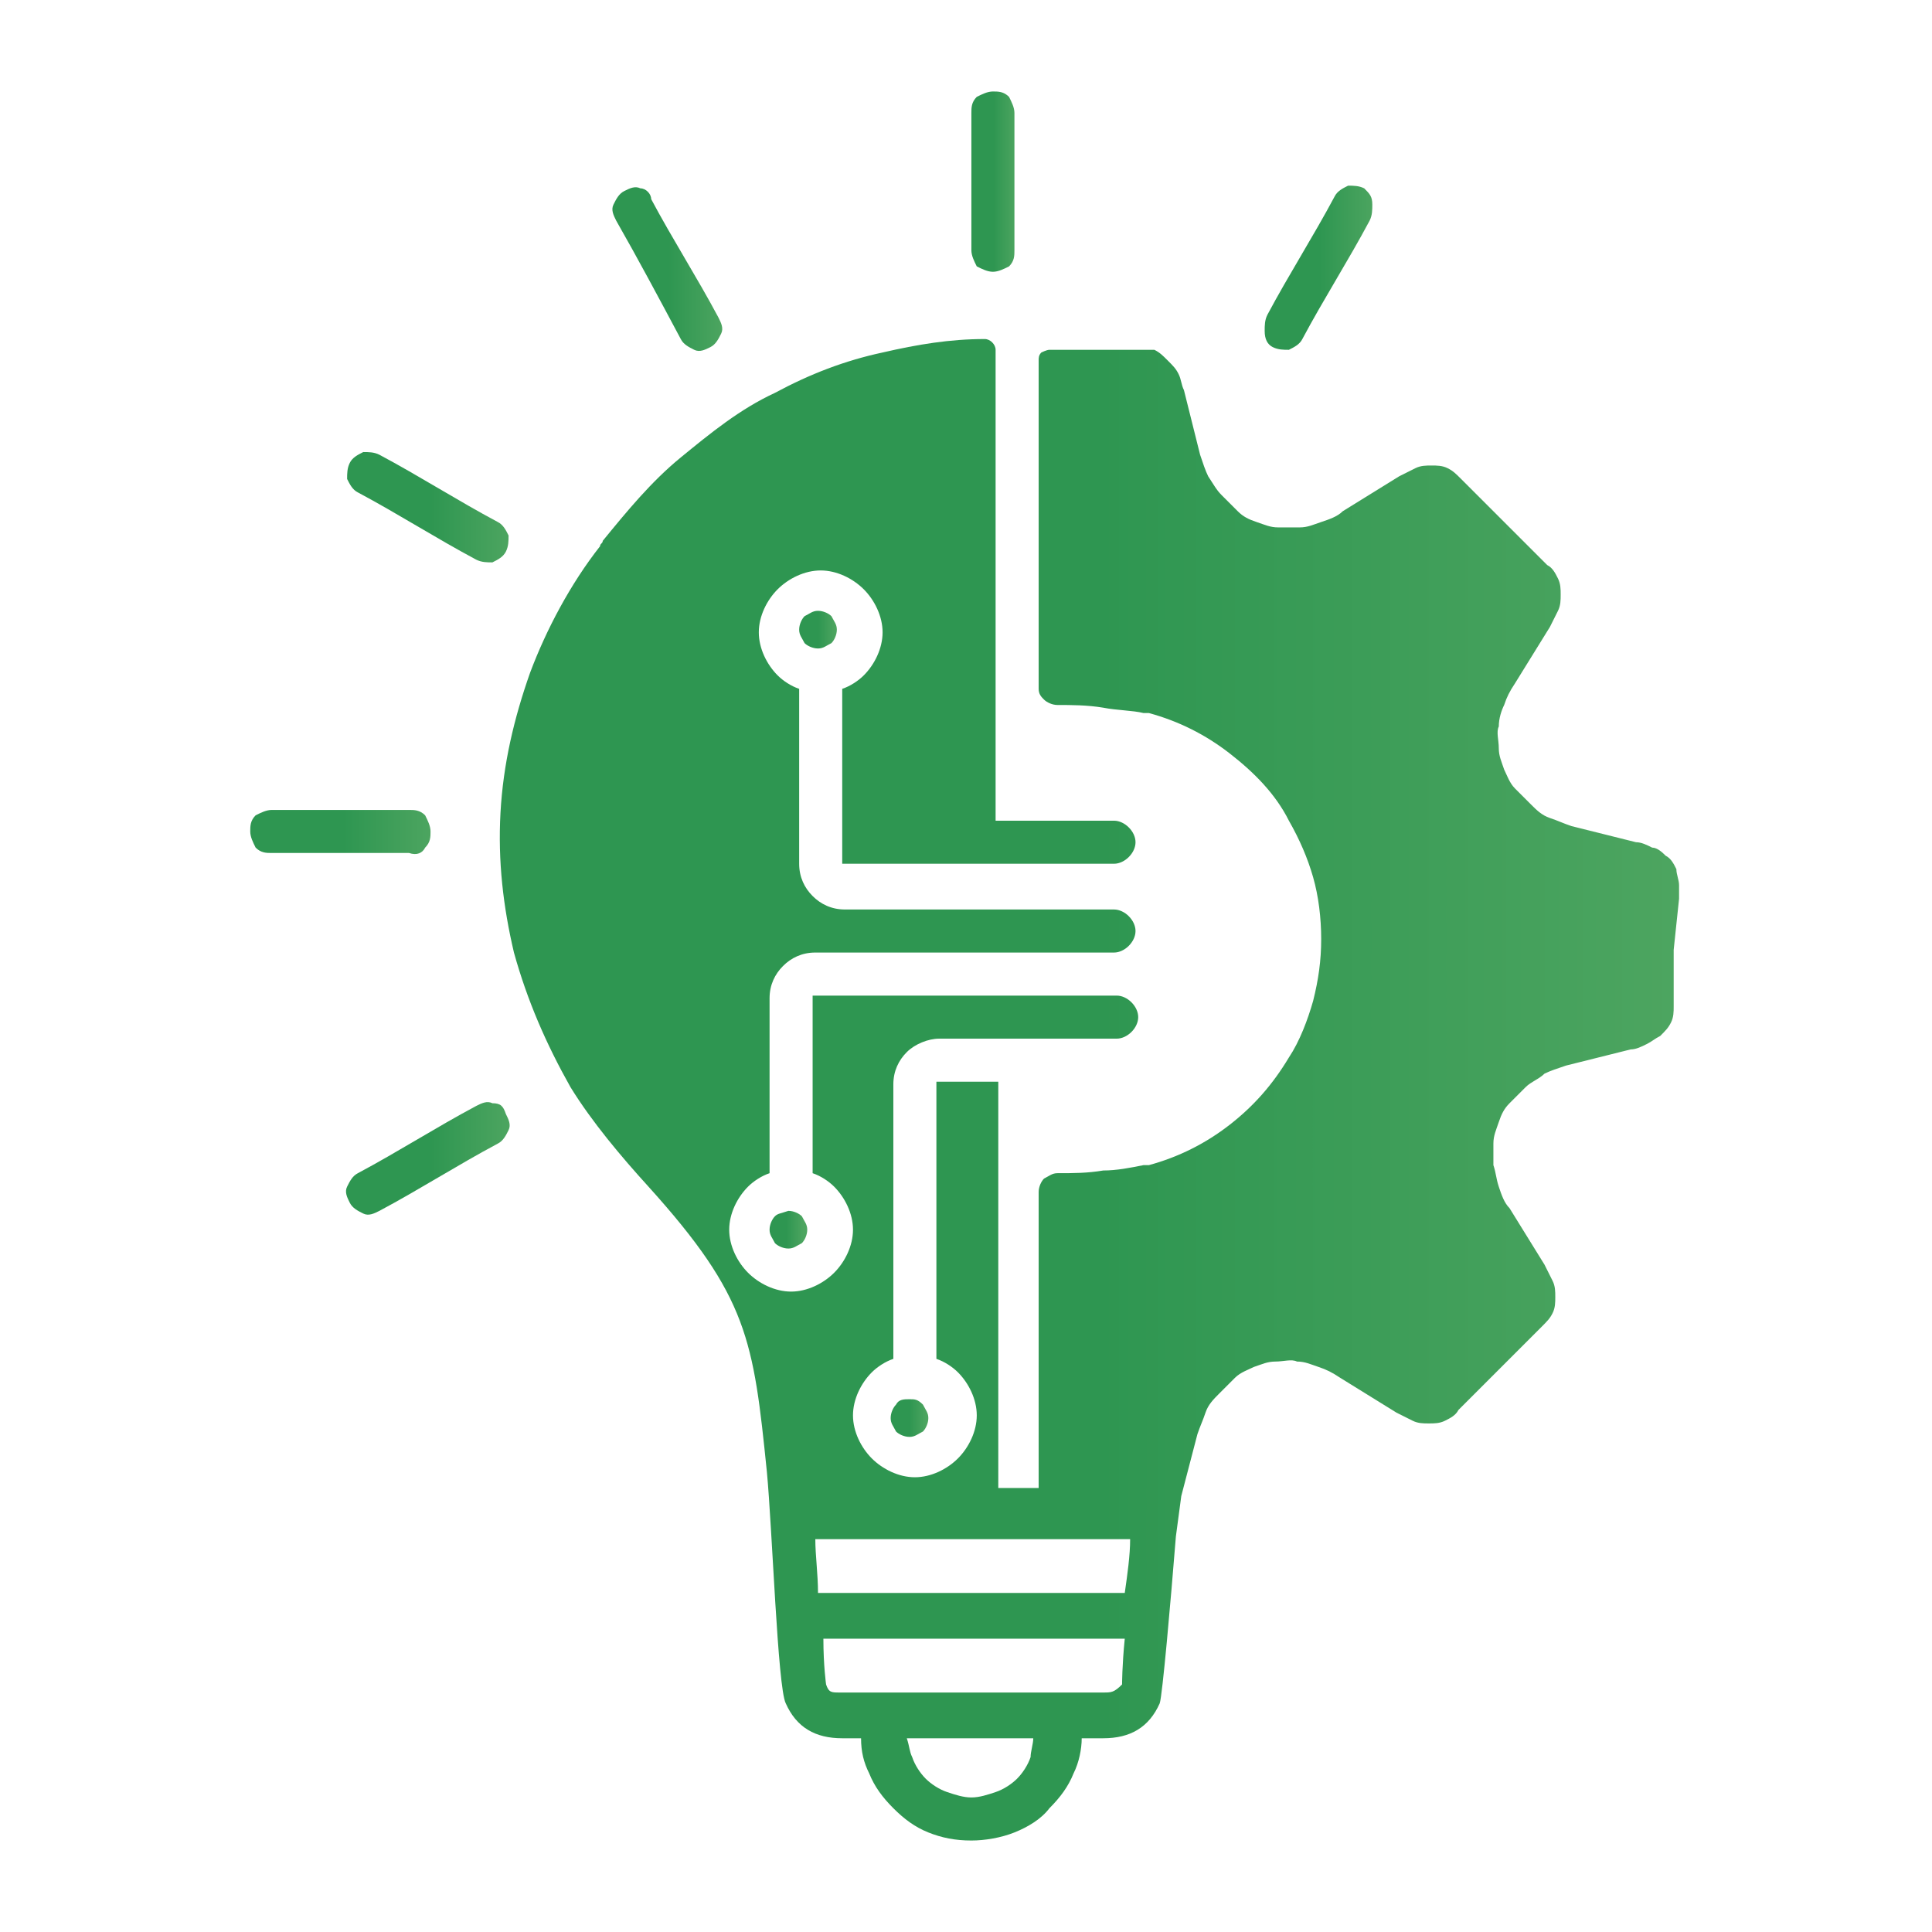 <?xml version="1.0" encoding="utf-8"?>
<!-- Generator: Adobe Illustrator 26.0.2, SVG Export Plug-In . SVG Version: 6.00 Build 0)  -->
<svg version="1.1" id="Vrstva_1" xmlns="http://www.w3.org/2000/svg" xmlns:xlink="http://www.w3.org/1999/xlink" x="0px" y="0px"
	 viewBox="0 0 71.8 71.8" style="enable-background:new 0 0 71.8 71.8;" xml:space="preserve">
<style type="text/css">
	.st0{fill:#50C8EF;}
	.st1{fill:#23335F;}
	.st2{fill:#F05228;}
	.st3{fill:#6AC259;}
	.st4{clip-path:url(#SVGID_00000016791115983864642010000000352664537035653771_);}
	.st5{fill-rule:evenodd;clip-rule:evenodd;fill:#161615;}
	.st6{clip-path:url(#SVGID_00000070078461516521983150000009457933461728739508_);}
	.st7{fill:url(#Rectangle_2563_00000044159574078681232950000006586813167644264851_);}
	.st8{fill:none;}
	.st9{fill:url(#SVGID_00000147916891423097711430000009378122992909172126_);}
	.st10{fill-rule:evenodd;clip-rule:evenodd;fill:url(#SVGID_00000095334107294925117530000010745435179254076305_);}
	.st11{fill-rule:evenodd;clip-rule:evenodd;fill:url(#SVGID_00000016052026026089126010000014638538434260352693_);}
	.st12{fill-rule:evenodd;clip-rule:evenodd;fill:url(#SVGID_00000018227242525824494430000011943304693431653563_);}
	.st13{fill-rule:evenodd;clip-rule:evenodd;fill:url(#SVGID_00000072987660171870052400000009557413103110178992_);}
	.st14{fill-rule:evenodd;clip-rule:evenodd;fill:url(#SVGID_00000038377606957460079630000001537972284151551104_);}
	.st15{fill-rule:evenodd;clip-rule:evenodd;fill:url(#SVGID_00000131356028600449594000000006299035629417404046_);}
	.st16{fill-rule:evenodd;clip-rule:evenodd;fill:url(#SVGID_00000122680434464311251220000012041255575876015276_);}
	.st17{fill-rule:evenodd;clip-rule:evenodd;fill:url(#SVGID_00000049194676537789937440000017117593070004503714_);}
	.st18{fill-rule:evenodd;clip-rule:evenodd;fill:url(#SVGID_00000176722931959511203730000004090225995720300418_);}
	.st19{fill-rule:evenodd;clip-rule:evenodd;fill:url(#SVGID_00000089561352649409935550000007497611922079227554_);}
</style>
<g>
	
		<linearGradient id="SVGID_00000140717623674963438210000002310601692717700016_" gradientUnits="userSpaceOnUse" x1="33.141" y1="52.614" x2="34.431" y2="52.614">
		<stop  offset="0" style="stop-color:#2E9651"/>
		<stop  offset="0.51" style="stop-color:#2E9651"/>
		<stop  offset="1" style="stop-color:#4DA560"/>
	</linearGradient>
	<path style="fill-rule:evenodd;clip-rule:evenodd;fill:url(#SVGID_00000140717623674963438210000002310601692717700016_);" d="
		M33.3,52.2c-0.1,0.1-0.2,0.3-0.2,0.5c0,0.2,0.1,0.3,0.2,0.5c0.1,0.1,0.3,0.2,0.5,0.2c0.2,0,0.3-0.1,0.5-0.2
		c0.1-0.1,0.2-0.3,0.2-0.5c0-0.2-0.1-0.3-0.2-0.5C34.1,52,34,52,33.8,52C33.6,52,33.4,52,33.3,52.2z"/>
	
		<linearGradient id="SVGID_00000146472568793788576350000006832210553174111915_" gradientUnits="userSpaceOnUse" x1="29.755" y1="23.374" x2="31.045" y2="23.374">
		<stop  offset="0" style="stop-color:#2E9651"/>
		<stop  offset="0.51" style="stop-color:#2E9651"/>
		<stop  offset="1" style="stop-color:#4DA560"/>
	</linearGradient>
	<path style="fill-rule:evenodd;clip-rule:evenodd;fill:url(#SVGID_00000146472568793788576350000006832210553174111915_);" d="
		M29.9,22.9c-0.1,0.1-0.2,0.3-0.2,0.5c0,0.2,0.1,0.3,0.2,0.5c0.1,0.1,0.3,0.2,0.5,0.2c0.2,0,0.3-0.1,0.5-0.2
		c0.1-0.1,0.2-0.3,0.2-0.5c0-0.2-0.1-0.3-0.2-0.5c-0.1-0.1-0.3-0.2-0.5-0.2C30.2,22.7,30.1,22.8,29.9,22.9z"/>
	
		<linearGradient id="SVGID_00000183225791980766237090000016682328022939098801_" gradientUnits="userSpaceOnUse" x1="28.57" y1="45.698" x2="29.86" y2="45.698">
		<stop  offset="0" style="stop-color:#2E9651"/>
		<stop  offset="0.51" style="stop-color:#2E9651"/>
		<stop  offset="1" style="stop-color:#4DA560"/>
	</linearGradient>
	<path style="fill-rule:evenodd;clip-rule:evenodd;fill:url(#SVGID_00000183225791980766237090000016682328022939098801_);" d="
		M28.8,45.2c-0.1,0.1-0.2,0.3-0.2,0.5c0,0.2,0.1,0.3,0.2,0.5c0.1,0.1,0.3,0.2,0.5,0.2c0.2,0,0.3-0.1,0.5-0.2
		c0.1-0.1,0.2-0.3,0.2-0.5c0-0.2-0.1-0.3-0.2-0.5c-0.1-0.1-0.3-0.2-0.5-0.2C29,45.1,28.9,45.1,28.8,45.2z"/>
	
		<linearGradient id="SVGID_00000178194653718286811470000014327857536384174506_" gradientUnits="userSpaceOnUse" x1="18.396" y1="40.523" x2="62.452" y2="40.523">
		<stop  offset="0" style="stop-color:#2E9651"/>
		<stop  offset="0.51" style="stop-color:#2E9651"/>
		<stop  offset="1" style="stop-color:#4DA560"/>
	</linearGradient>
	<path style="fill-rule:evenodd;clip-rule:evenodd;fill:url(#SVGID_00000178194653718286811470000014327857536384174506_);" d="
		M62.4,33.4v-0.5c0-0.2-0.1-0.4-0.1-0.6c-0.1-0.2-0.2-0.4-0.4-0.5c-0.1-0.1-0.3-0.3-0.5-0.3c-0.2-0.1-0.4-0.2-0.6-0.2l0,0l-2.4-0.6
		h0l0,0c-0.3-0.1-0.5-0.2-0.8-0.3c-0.3-0.1-0.5-0.3-0.7-0.5c-0.2-0.2-0.4-0.4-0.6-0.6c-0.2-0.2-0.3-0.5-0.4-0.7
		c-0.1-0.3-0.2-0.5-0.2-0.8c0-0.3-0.1-0.6,0-0.8c0-0.3,0.1-0.6,0.2-0.8c0.1-0.3,0.2-0.5,0.4-0.8l0,0l1.3-2.1l0,0
		c0.1-0.2,0.2-0.4,0.3-0.6c0.1-0.2,0.1-0.4,0.1-0.6c0-0.2,0-0.4-0.1-0.6c-0.1-0.2-0.2-0.4-0.4-0.5L57,20.5l-2.3-2.3l-0.4-0.4v0
		c-0.2-0.2-0.3-0.3-0.5-0.4c-0.2-0.1-0.4-0.1-0.6-0.1c-0.2,0-0.4,0-0.6,0.1c-0.2,0.1-0.4,0.2-0.6,0.3l0,0l-2.1,1.3l0,0l0,0
		c-0.2,0.2-0.5,0.3-0.8,0.4c-0.3,0.1-0.5,0.2-0.8,0.2c-0.3,0-0.6,0-0.8,0c-0.3,0-0.5-0.1-0.8-0.2v0l0,0c-0.3-0.1-0.5-0.2-0.7-0.4
		c-0.2-0.2-0.4-0.4-0.6-0.6c-0.2-0.2-0.3-0.4-0.5-0.7c-0.1-0.2-0.2-0.5-0.3-0.8v0v0l-0.6-2.4c-0.1-0.2-0.1-0.4-0.2-0.6
		c-0.1-0.2-0.2-0.3-0.4-0.5c-0.2-0.2-0.3-0.3-0.5-0.4C42.6,13,42.4,13,42.2,13l-0.5,0h0l-2.3,0h-0.4h0c-0.1,0-0.3,0.1-0.3,0.1
		c-0.1,0.1-0.1,0.2-0.1,0.3v0.2v12l0,0c0,0.2,0.1,0.3,0.2,0.4c0.1,0.1,0.3,0.2,0.5,0.2c0.5,0,1.1,0,1.7,0.1c0.5,0.1,1.1,0.1,1.5,0.2
		l0,0c0,0,0.1,0,0.1,0l0.1,0h0h0h0v0c1.1,0.3,2.1,0.8,3,1.5c0.9,0.7,1.7,1.5,2.2,2.5c0.4,0.7,0.7,1.4,0.9,2.1
		c0.2,0.7,0.3,1.5,0.3,2.3c0,0.8-0.1,1.5-0.3,2.3c-0.2,0.7-0.5,1.5-0.9,2.1c-0.6,1-1.3,1.8-2.2,2.5c-0.9,0.7-1.9,1.2-3,1.5h0v0h0h0
		l0,0l-0.1,0c0,0-0.1,0-0.1,0l0,0c-0.5,0.1-1,0.2-1.5,0.2c-0.6,0.1-1.1,0.1-1.7,0.1c-0.2,0-0.3,0.1-0.5,0.2
		c-0.1,0.1-0.2,0.3-0.2,0.5h0v11l-1.5,0V40.2h-2.2c0,0-0.1,0-0.1,0v0c0,0,0,0.1,0,0.1v10.2c0.3,0.1,0.6,0.3,0.8,0.5
		c0.4,0.4,0.7,1,0.7,1.6c0,0.6-0.3,1.2-0.7,1.6c-0.4,0.4-1,0.7-1.6,0.7c-0.6,0-1.2-0.3-1.6-0.7c-0.4-0.4-0.7-1-0.7-1.6
		c0-0.6,0.3-1.2,0.7-1.6c0.2-0.2,0.5-0.4,0.8-0.5V40.3c0-0.5,0.2-0.9,0.5-1.2c0.3-0.3,0.8-0.5,1.2-0.5h2h0.2h4.4
		c0.4,0,0.8-0.4,0.8-0.8c0-0.4-0.4-0.8-0.8-0.8h-4.4h-0.2h-6.6c0,0-0.1,0-0.1,0c0,0,0,0.1,0,0.1v6.5c0.3,0.1,0.6,0.3,0.8,0.5
		c0.4,0.4,0.7,1,0.7,1.6c0,0.6-0.3,1.2-0.7,1.6c-0.4,0.4-1,0.7-1.6,0.7c-0.6,0-1.2-0.3-1.6-0.7c-0.4-0.4-0.7-1-0.7-1.6
		c0-0.6,0.3-1.2,0.7-1.6c0.2-0.2,0.5-0.4,0.8-0.5v-6.5c0-0.5,0.2-0.9,0.5-1.2h0c0.3-0.3,0.7-0.5,1.2-0.5H36h5.4
		c0.4,0,0.8-0.4,0.8-0.8c0-0.4-0.4-0.8-0.8-0.8H36h-4.6c-0.5,0-0.9-0.2-1.2-0.5h0c-0.3-0.3-0.5-0.7-0.5-1.2v-6.5
		c-0.3-0.1-0.6-0.3-0.8-0.5c-0.4-0.4-0.7-1-0.7-1.6c0-0.6,0.3-1.2,0.7-1.6c0.4-0.4,1-0.7,1.6-0.7c0.6,0,1.2,0.3,1.6,0.7
		c0.4,0.4,0.7,1,0.7,1.6c0,0.6-0.3,1.2-0.7,1.6c-0.2,0.2-0.5,0.4-0.8,0.5V32c0,0,0,0.1,0,0.1h0c0,0,0.1,0,0.1,0h5.6h3.7h0.7
		c0.4,0,0.8-0.4,0.8-0.8c0-0.4-0.4-0.8-0.8-0.8h-4.4v-4.7v-8.1v-4.4V13c0-0.2-0.2-0.4-0.4-0.4h0c-1.3,0-2.5,0.2-3.8,0.5
		c-1.4,0.3-2.7,0.8-4,1.5c-1.3,0.6-2.4,1.5-3.5,2.4c-1.1,0.9-2,2-2.9,3.1c0,0.1-0.1,0.1-0.1,0.2c-1.1,1.4-2,3.1-2.6,4.7
		c-0.6,1.7-1,3.4-1.1,5.2c-0.1,1.8,0.1,3.5,0.5,5.2c0.5,1.8,1.2,3.4,2.1,5c0.8,1.3,1.9,2.6,2.9,3.7c3.7,4.1,3.9,5.7,4.4,10.6
		c0.2,2.1,0.4,8,0.7,8.6c0.4,0.9,1.1,1.3,2.1,1.3H32c0,0.5,0.1,0.9,0.3,1.3c0.2,0.5,0.5,0.9,0.9,1.3c0.4,0.4,0.8,0.7,1.3,0.9
		c0.5,0.2,1,0.3,1.6,0.3c0.5,0,1.1-0.1,1.6-0.3c0.5-0.2,1-0.5,1.3-0.9c0.4-0.4,0.7-0.8,0.9-1.3c0.2-0.4,0.3-0.9,0.3-1.3H41
		c1,0,1.7-0.4,2.1-1.3c0.1-0.3,0.4-3.7,0.6-6.2l0.2-1.5h0l0.6-2.3v0c0.1-0.3,0.2-0.5,0.3-0.8c0.1-0.3,0.3-0.5,0.5-0.7
		c0.2-0.2,0.4-0.4,0.6-0.6c0.2-0.2,0.5-0.3,0.7-0.4l0,0c0.3-0.1,0.5-0.2,0.8-0.2c0.3,0,0.6-0.1,0.8,0c0.3,0,0.5,0.1,0.8,0.2
		c0.3,0.1,0.5,0.2,0.8,0.4l0,0h0l2.1,1.3h0c0.2,0.1,0.4,0.2,0.6,0.3c0.2,0.1,0.4,0.1,0.6,0.1c0.2,0,0.4,0,0.6-0.1
		c0.2-0.1,0.4-0.2,0.5-0.4v0l0.4-0.4l2.3-2.3l0.4-0.4c0.2-0.2,0.3-0.3,0.4-0.5c0.1-0.2,0.1-0.4,0.1-0.6c0-0.2,0-0.4-0.1-0.6
		c-0.1-0.2-0.2-0.4-0.3-0.6l0,0l-1.3-2.1l0,0v0c-0.2-0.2-0.3-0.5-0.4-0.8c-0.1-0.3-0.1-0.5-0.2-0.8c0-0.3,0-0.6,0-0.8
		c0-0.3,0.1-0.5,0.2-0.8c0.1-0.3,0.2-0.5,0.4-0.7c0.2-0.2,0.4-0.4,0.6-0.6c0.2-0.2,0.5-0.3,0.7-0.5c0.2-0.1,0.5-0.2,0.8-0.3h0h0
		l2.4-0.6l0,0v0c0.2,0,0.4-0.1,0.6-0.2c0.2-0.1,0.3-0.2,0.5-0.3c0.2-0.2,0.3-0.3,0.4-0.5c0.1-0.2,0.1-0.4,0.1-0.6v-0.5l0-1.6
		L62.4,33.4z M40.5,57.2l1.2,0h0H42c0,0.6-0.1,1.3-0.2,2H30.4c0-0.7-0.1-1.4-0.1-2H40.5z M38.3,65.3c-0.1,0.3-0.3,0.6-0.5,0.8
		c-0.2,0.2-0.5,0.4-0.8,0.5c-0.3,0.1-0.6,0.2-0.9,0.2c-0.3,0-0.6-0.1-0.9-0.2c-0.3-0.1-0.6-0.3-0.8-0.5c-0.2-0.2-0.4-0.5-0.5-0.8
		c-0.1-0.2-0.1-0.4-0.2-0.7h3.2h1.5C38.4,64.8,38.3,65.1,38.3,65.3z M41,62.9h-4.1h-5.7c-0.3,0-0.4,0-0.5-0.3c0,0-0.1-0.7-0.1-1.7
		h11.2c-0.1,1-0.1,1.7-0.1,1.7C41.4,62.9,41.3,62.9,41,62.9z"/>
	
		<linearGradient id="SVGID_00000044879776649167816190000010812575181130924217_" gradientUnits="userSpaceOnUse" x1="36.069" y1="6.71" x2="37.748" y2="6.71">
		<stop  offset="0" style="stop-color:#2E9651"/>
		<stop  offset="0.51" style="stop-color:#2E9651"/>
		<stop  offset="1" style="stop-color:#4DA560"/>
	</linearGradient>
	<path style="fill-rule:evenodd;clip-rule:evenodd;fill:url(#SVGID_00000044879776649167816190000010812575181130924217_);" d="
		M36.9,10.1c0.2,0,0.4-0.1,0.6-0.2c0.2-0.2,0.2-0.4,0.2-0.6c0-1.7,0-3.4,0-5.1c0-0.2-0.1-0.4-0.2-0.6c-0.2-0.2-0.4-0.2-0.6-0.2
		c-0.2,0-0.4,0.1-0.6,0.2c-0.2,0.2-0.2,0.4-0.2,0.6c0,1.7,0,3.4,0,5.1c0,0.2,0.1,0.4,0.2,0.6C36.5,10,36.7,10.1,36.9,10.1z"/>
	
		<linearGradient id="SVGID_00000165920207382250373420000011011067958243194556_" gradientUnits="userSpaceOnUse" x1="46.908" y1="9.954" x2="51.113" y2="9.954">
		<stop  offset="0" style="stop-color:#2E9651"/>
		<stop  offset="0.51" style="stop-color:#2E9651"/>
		<stop  offset="1" style="stop-color:#4DA560"/>
	</linearGradient>
	<path style="fill-rule:evenodd;clip-rule:evenodd;fill:url(#SVGID_00000165920207382250373420000011011067958243194556_);" d="
		M47.3,12.9c0.2,0.1,0.4,0.1,0.6,0.1c0.2-0.1,0.4-0.2,0.5-0.4c0.8-1.5,1.7-2.9,2.5-4.4c0.1-0.2,0.1-0.4,0.1-0.6
		C51,7.3,50.9,7.2,50.7,7c-0.2-0.1-0.4-0.1-0.6-0.1c-0.2,0.1-0.4,0.2-0.5,0.4c-0.8,1.5-1.7,2.9-2.5,4.4c-0.1,0.2-0.1,0.4-0.1,0.6
		C47,12.6,47.1,12.8,47.3,12.9z"/>
	
		<linearGradient id="SVGID_00000111909883892938139170000006748512649384473002_" gradientUnits="userSpaceOnUse" x1="22.702" y1="9.953" x2="26.906" y2="9.953">
		<stop  offset="0" style="stop-color:#2E9651"/>
		<stop  offset="0.51" style="stop-color:#2E9651"/>
		<stop  offset="1" style="stop-color:#4DA560"/>
	</linearGradient>
	<path style="fill-rule:evenodd;clip-rule:evenodd;fill:url(#SVGID_00000111909883892938139170000006748512649384473002_);" d="
		M25.3,12.6c0.1,0.2,0.3,0.3,0.5,0.4c0.2,0.1,0.4,0,0.6-0.1c0.2-0.1,0.3-0.3,0.4-0.5c0.1-0.2,0-0.4-0.1-0.6
		c-0.8-1.5-1.7-2.9-2.5-4.4C24.2,7.2,24,7,23.8,7c-0.2-0.1-0.4,0-0.6,0.1c-0.2,0.1-0.3,0.3-0.4,0.5c-0.1,0.2,0,0.4,0.1,0.6
		C23.7,9.6,24.5,11.1,25.3,12.6z"/>
	
		<linearGradient id="SVGID_00000052802435838836347160000016127425790837171108_" gradientUnits="userSpaceOnUse" x1="12.917" y1="18.815" x2="18.972" y2="18.815">
		<stop  offset="0" style="stop-color:#2E9651"/>
		<stop  offset="0.51" style="stop-color:#2E9651"/>
		<stop  offset="1" style="stop-color:#4DA560"/>
	</linearGradient>
	<path style="fill-rule:evenodd;clip-rule:evenodd;fill:url(#SVGID_00000052802435838836347160000016127425790837171108_);" d="
		M13.3,18.3c1.5,0.8,2.9,1.7,4.4,2.5c0.2,0.1,0.4,0.1,0.6,0.1c0.2-0.1,0.4-0.2,0.5-0.4c0.1-0.2,0.1-0.4,0.1-0.6
		c-0.1-0.2-0.2-0.4-0.4-0.5c-1.5-0.8-2.9-1.7-4.4-2.5c-0.2-0.1-0.4-0.1-0.6-0.1c-0.2,0.1-0.4,0.2-0.5,0.4c-0.1,0.2-0.1,0.4-0.1,0.6
		C13,18,13.1,18.2,13.3,18.3z"/>
	
		<linearGradient id="SVGID_00000124162320562820505300000012385595578501363857_" gradientUnits="userSpaceOnUse" x1="9.334" y1="30.919" x2="16.065" y2="30.919">
		<stop  offset="0" style="stop-color:#2E9651"/>
		<stop  offset="0.51" style="stop-color:#2E9651"/>
		<stop  offset="1" style="stop-color:#4DA560"/>
	</linearGradient>
	<path style="fill-rule:evenodd;clip-rule:evenodd;fill:url(#SVGID_00000124162320562820505300000012385595578501363857_);" d="
		M15.8,31.5c0.2-0.2,0.2-0.4,0.2-0.6c0-0.2-0.1-0.4-0.2-0.6c-0.2-0.2-0.4-0.2-0.6-0.2c-1.7,0-3.4,0-5.1,0c-0.2,0-0.4,0.1-0.6,0.2
		c-0.2,0.2-0.2,0.4-0.2,0.6c0,0.2,0.1,0.4,0.2,0.6c0.2,0.2,0.4,0.2,0.6,0.2c1.7,0,3.4,0,5.1,0C15.5,31.8,15.7,31.7,15.8,31.5z"/>
	
		<linearGradient id="SVGID_00000165195264643290722150000002255681606836145806_" gradientUnits="userSpaceOnUse" x1="12.915" y1="43.021" x2="18.97" y2="43.021">
		<stop  offset="0" style="stop-color:#2E9651"/>
		<stop  offset="0.51" style="stop-color:#2E9651"/>
		<stop  offset="1" style="stop-color:#4DA560"/>
	</linearGradient>
	<path style="fill-rule:evenodd;clip-rule:evenodd;fill:url(#SVGID_00000165195264643290722150000002255681606836145806_);" d="
		M18.3,41c-0.2-0.1-0.4,0-0.6,0.1c-1.5,0.8-2.9,1.7-4.4,2.5c-0.2,0.1-0.3,0.3-0.4,0.5c-0.1,0.2,0,0.4,0.1,0.6
		c0.1,0.2,0.3,0.3,0.5,0.4c0.2,0.1,0.4,0,0.6-0.1c1.5-0.8,2.9-1.7,4.4-2.5c0.2-0.1,0.3-0.3,0.4-0.5c0.1-0.2,0-0.4-0.1-0.6
		C18.7,41.1,18.6,41,18.3,41z"/>
</g>
</svg>
